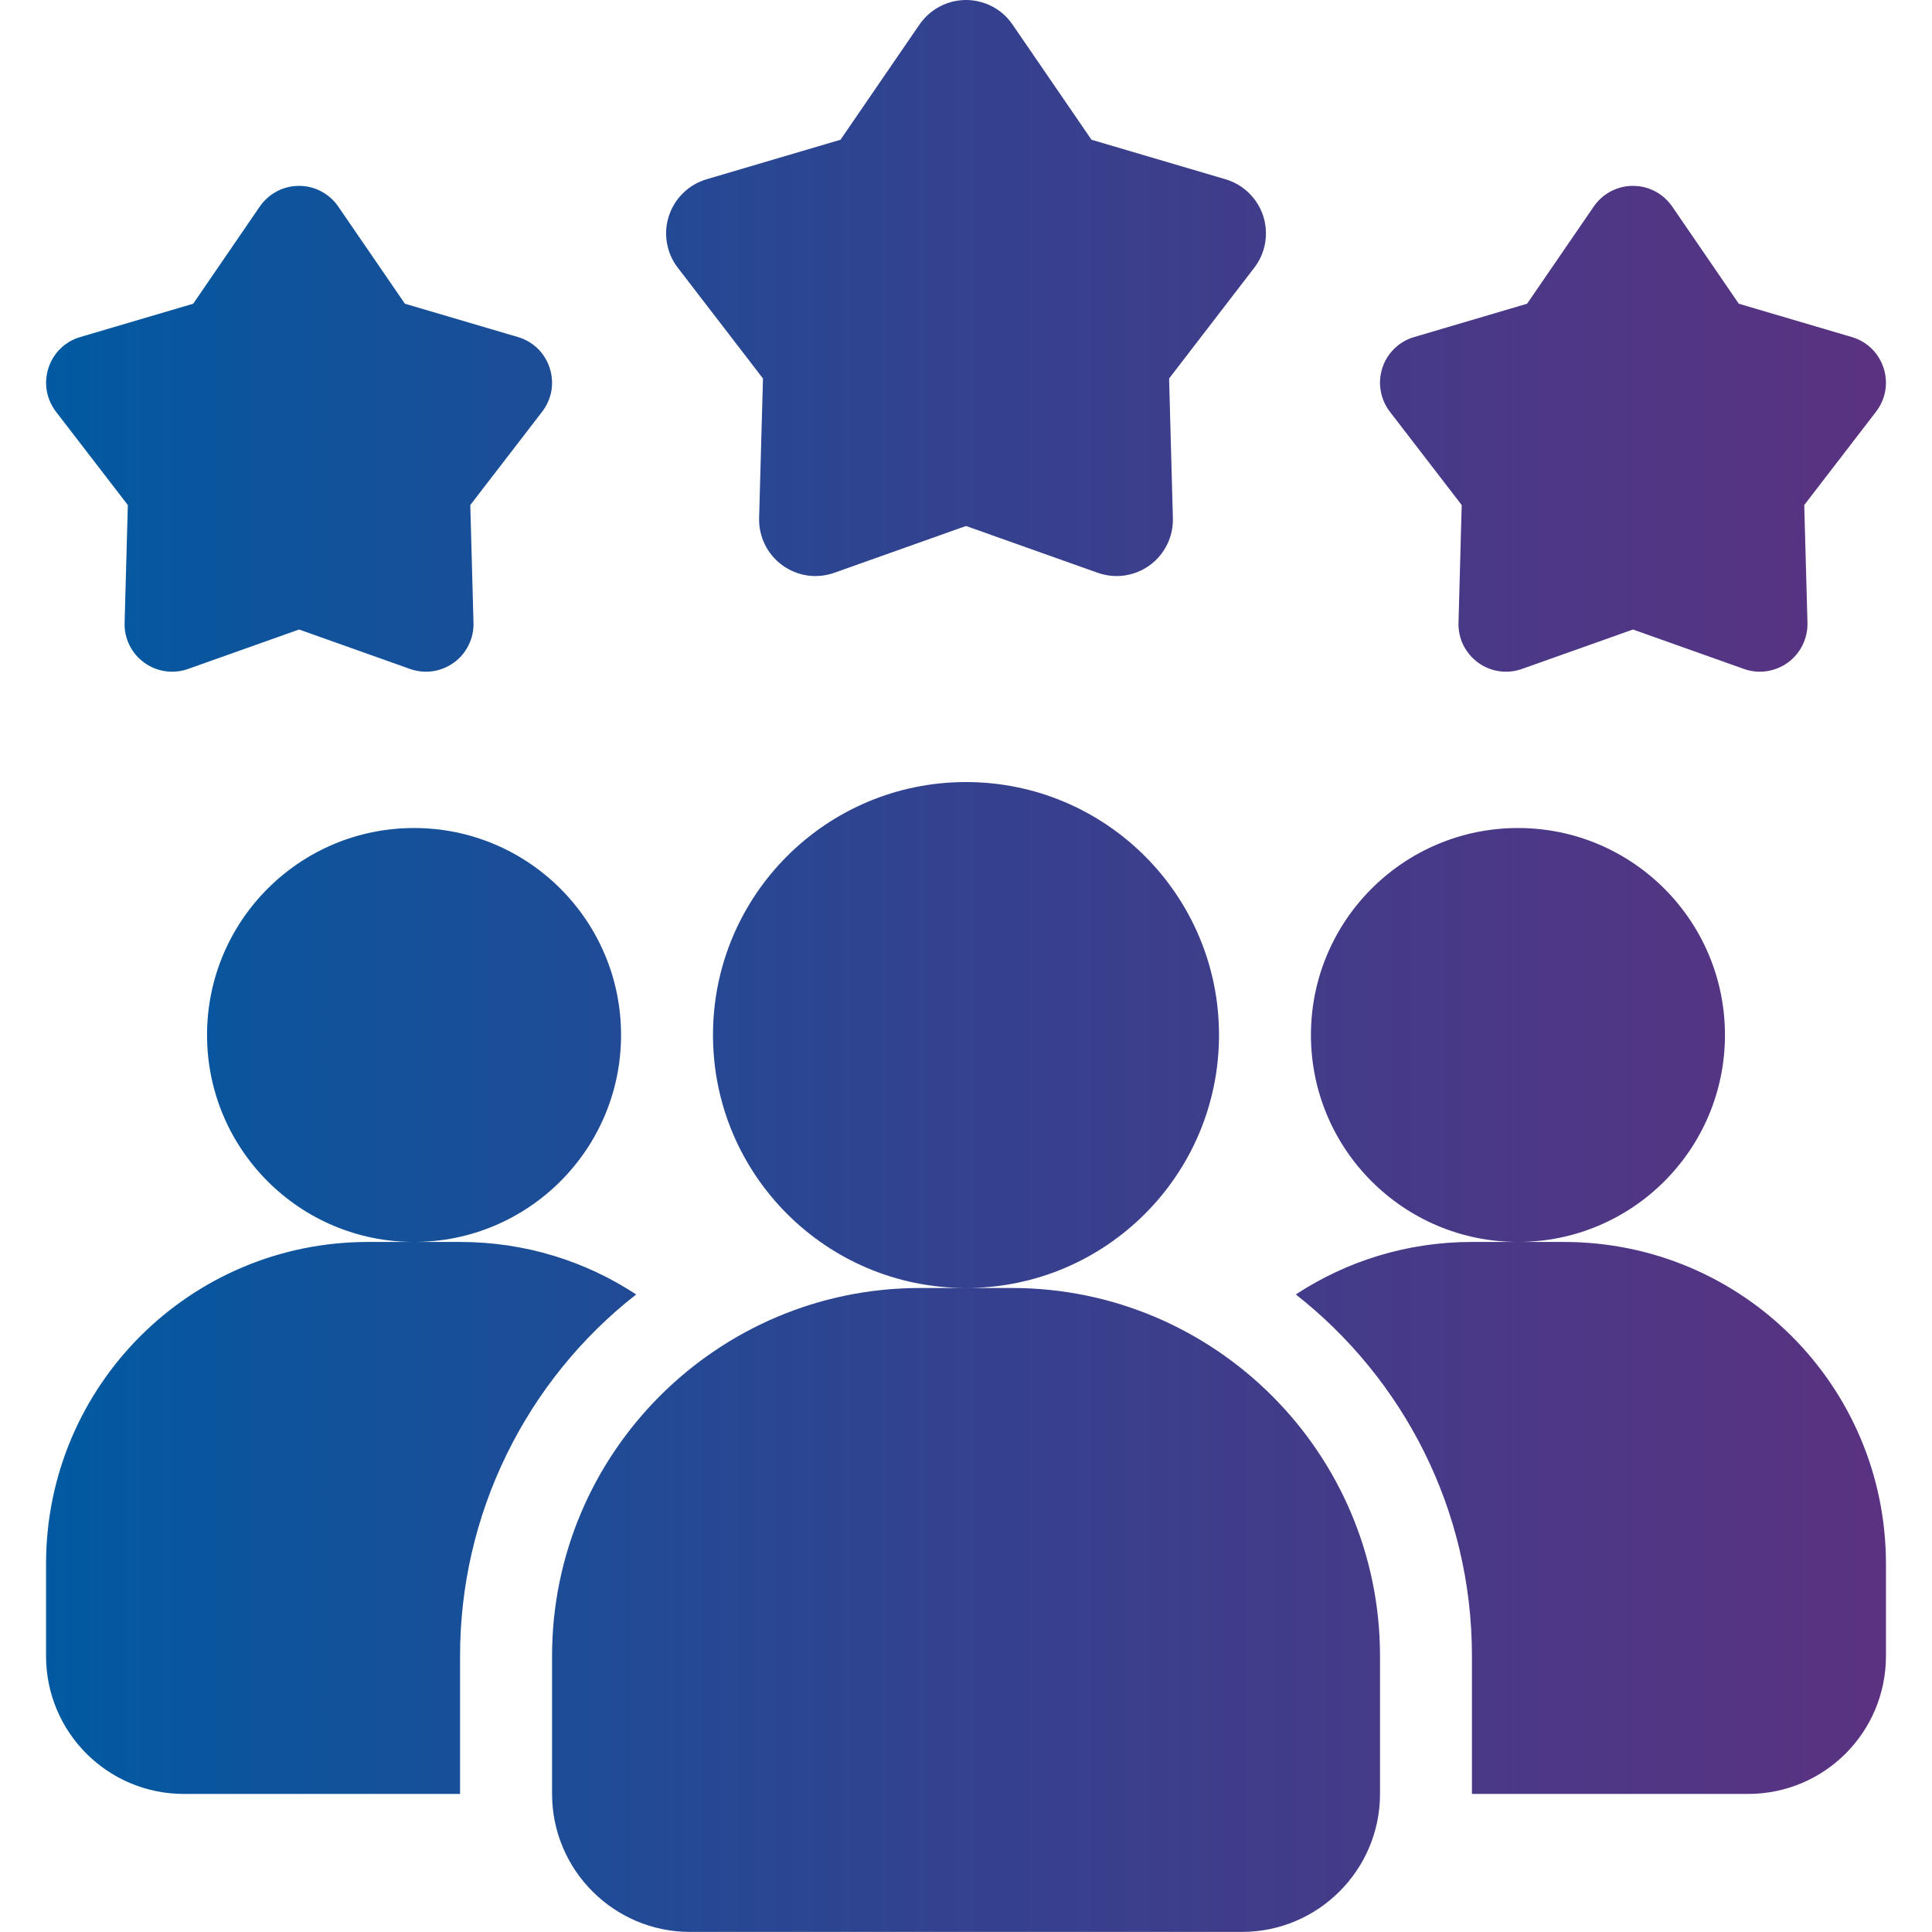 <svg width="24" height="24" viewBox="0 0 24 24" fill="none" xmlns="http://www.w3.org/2000/svg">
<path fill-rule="evenodd" clip-rule="evenodd" d="M12.003 16H12.571C15.092 16 17.143 18.051 17.143 20.571V22.285C17.143 23.23 16.373 23.999 15.428 23.999H8.572C7.627 23.999 6.858 23.23 6.858 22.285V20.571C6.858 18.051 8.908 16 11.429 16H11.998C10.263 15.999 8.857 14.592 8.857 12.857C8.857 11.122 10.264 9.715 12 9.715C13.736 9.715 15.143 11.122 15.143 12.857C15.143 14.592 13.737 15.999 12.003 16ZM18.906 8.31L20.285 7.82L21.664 8.31C21.754 8.342 21.851 8.352 21.946 8.338C22.041 8.324 22.131 8.287 22.209 8.231C22.287 8.175 22.349 8.1 22.392 8.014C22.434 7.928 22.455 7.833 22.453 7.737L22.413 6.274L23.305 5.114C23.558 4.785 23.402 4.304 23.004 4.187L21.6 3.773L20.773 2.566C20.718 2.487 20.646 2.422 20.561 2.377C20.476 2.332 20.381 2.309 20.285 2.309C20.189 2.309 20.095 2.332 20.01 2.377C19.925 2.422 19.852 2.487 19.798 2.566L18.97 3.773L17.567 4.187C17.474 4.214 17.39 4.263 17.322 4.33C17.253 4.397 17.201 4.48 17.172 4.571C17.142 4.663 17.135 4.76 17.152 4.854C17.168 4.949 17.207 5.038 17.265 5.114L18.158 6.274L18.118 7.737C18.115 7.833 18.136 7.928 18.178 8.014C18.221 8.1 18.284 8.175 18.361 8.231C18.439 8.288 18.529 8.324 18.624 8.338C18.719 8.352 18.816 8.342 18.906 8.31ZM2.336 8.31L3.715 7.82L5.094 8.31C5.184 8.342 5.281 8.352 5.376 8.338C5.471 8.324 5.561 8.287 5.639 8.231C5.716 8.175 5.779 8.1 5.821 8.014C5.864 7.928 5.885 7.833 5.882 7.737L5.842 6.274L6.735 5.114C6.988 4.785 6.832 4.304 6.434 4.187L5.03 3.773L4.202 2.566C4.148 2.487 4.075 2.422 3.99 2.377C3.905 2.332 3.811 2.309 3.715 2.309C3.619 2.309 3.524 2.332 3.439 2.377C3.354 2.422 3.282 2.487 3.227 2.566L2.4 3.773L0.996 4.187C0.904 4.214 0.82 4.263 0.751 4.33C0.683 4.397 0.631 4.48 0.602 4.571C0.572 4.663 0.565 4.76 0.581 4.854C0.598 4.949 0.637 5.038 0.695 5.114L1.588 6.274L1.548 7.737C1.545 7.833 1.566 7.928 1.608 8.014C1.65 8.1 1.713 8.175 1.791 8.231C1.868 8.288 1.959 8.324 2.054 8.338C2.149 8.352 2.246 8.342 2.336 8.31ZM10.365 7.115L12 6.534L13.635 7.115C13.743 7.153 13.857 7.165 13.97 7.149C14.083 7.132 14.19 7.089 14.282 7.022C14.374 6.955 14.448 6.867 14.498 6.765C14.549 6.662 14.573 6.55 14.57 6.436L14.523 4.702L15.581 3.326C15.65 3.236 15.697 3.13 15.716 3.018C15.735 2.906 15.727 2.791 15.692 2.683C15.657 2.575 15.596 2.477 15.514 2.397C15.433 2.318 15.333 2.259 15.224 2.227L13.559 1.736L12.578 0.305C12.514 0.211 12.428 0.134 12.327 0.081C12.226 0.028 12.114 0 12 0C11.886 0 11.774 0.028 11.674 0.081C11.573 0.134 11.487 0.211 11.422 0.305L10.441 1.736L8.777 2.227C8.668 2.259 8.568 2.318 8.487 2.397C8.405 2.477 8.344 2.575 8.309 2.683C8.274 2.791 8.265 2.906 8.285 3.018C8.304 3.13 8.35 3.236 8.42 3.326L9.478 4.702L9.43 6.436C9.427 6.55 9.452 6.662 9.502 6.765C9.552 6.867 9.627 6.955 9.719 7.022C9.811 7.089 9.918 7.132 10.03 7.149C10.143 7.165 10.258 7.153 10.365 7.115ZM21.428 12.857C21.428 14.277 20.277 15.428 18.857 15.428C17.437 15.428 16.285 14.277 16.285 12.857C16.285 11.437 17.437 10.286 18.857 10.286C20.277 10.286 21.428 11.437 21.428 12.857ZM18.857 15.428L19.428 15.428C21.64 15.428 23.428 17.217 23.428 19.428V20.571C23.428 21.52 22.662 22.285 21.714 22.285H18.285V20.571C18.285 18.748 17.428 17.125 16.097 16.08C16.726 15.668 17.474 15.428 18.285 15.428L18.857 15.428ZM6.291 18.073C6.67 17.295 7.221 16.613 7.903 16.08C7.275 15.668 6.526 15.428 5.715 15.428L5.143 15.428C6.563 15.428 7.715 14.277 7.715 12.857C7.715 11.437 6.563 10.286 5.143 10.286C3.723 10.286 2.572 11.437 2.572 12.857C2.572 14.277 3.723 15.428 5.143 15.428L4.572 15.428C2.361 15.428 0.572 17.217 0.572 19.428V20.571C0.572 21.52 1.338 22.285 2.286 22.285H5.715V20.571C5.715 19.705 5.911 18.851 6.291 18.073Z" fill="url(#paint0_linear_19_7115)"/>
<defs>
<linearGradient id="paint0_linear_19_7115" x1="0.572" y1="15.13" x2="23.428" y2="15.13" gradientUnits="userSpaceOnUse">
<stop stop-color="#015AA1"/>
<stop offset="0.488" stop-color="#33428F"/>
<stop offset="1" stop-color="#5A3281"/>
</linearGradient>
</defs>
</svg>
